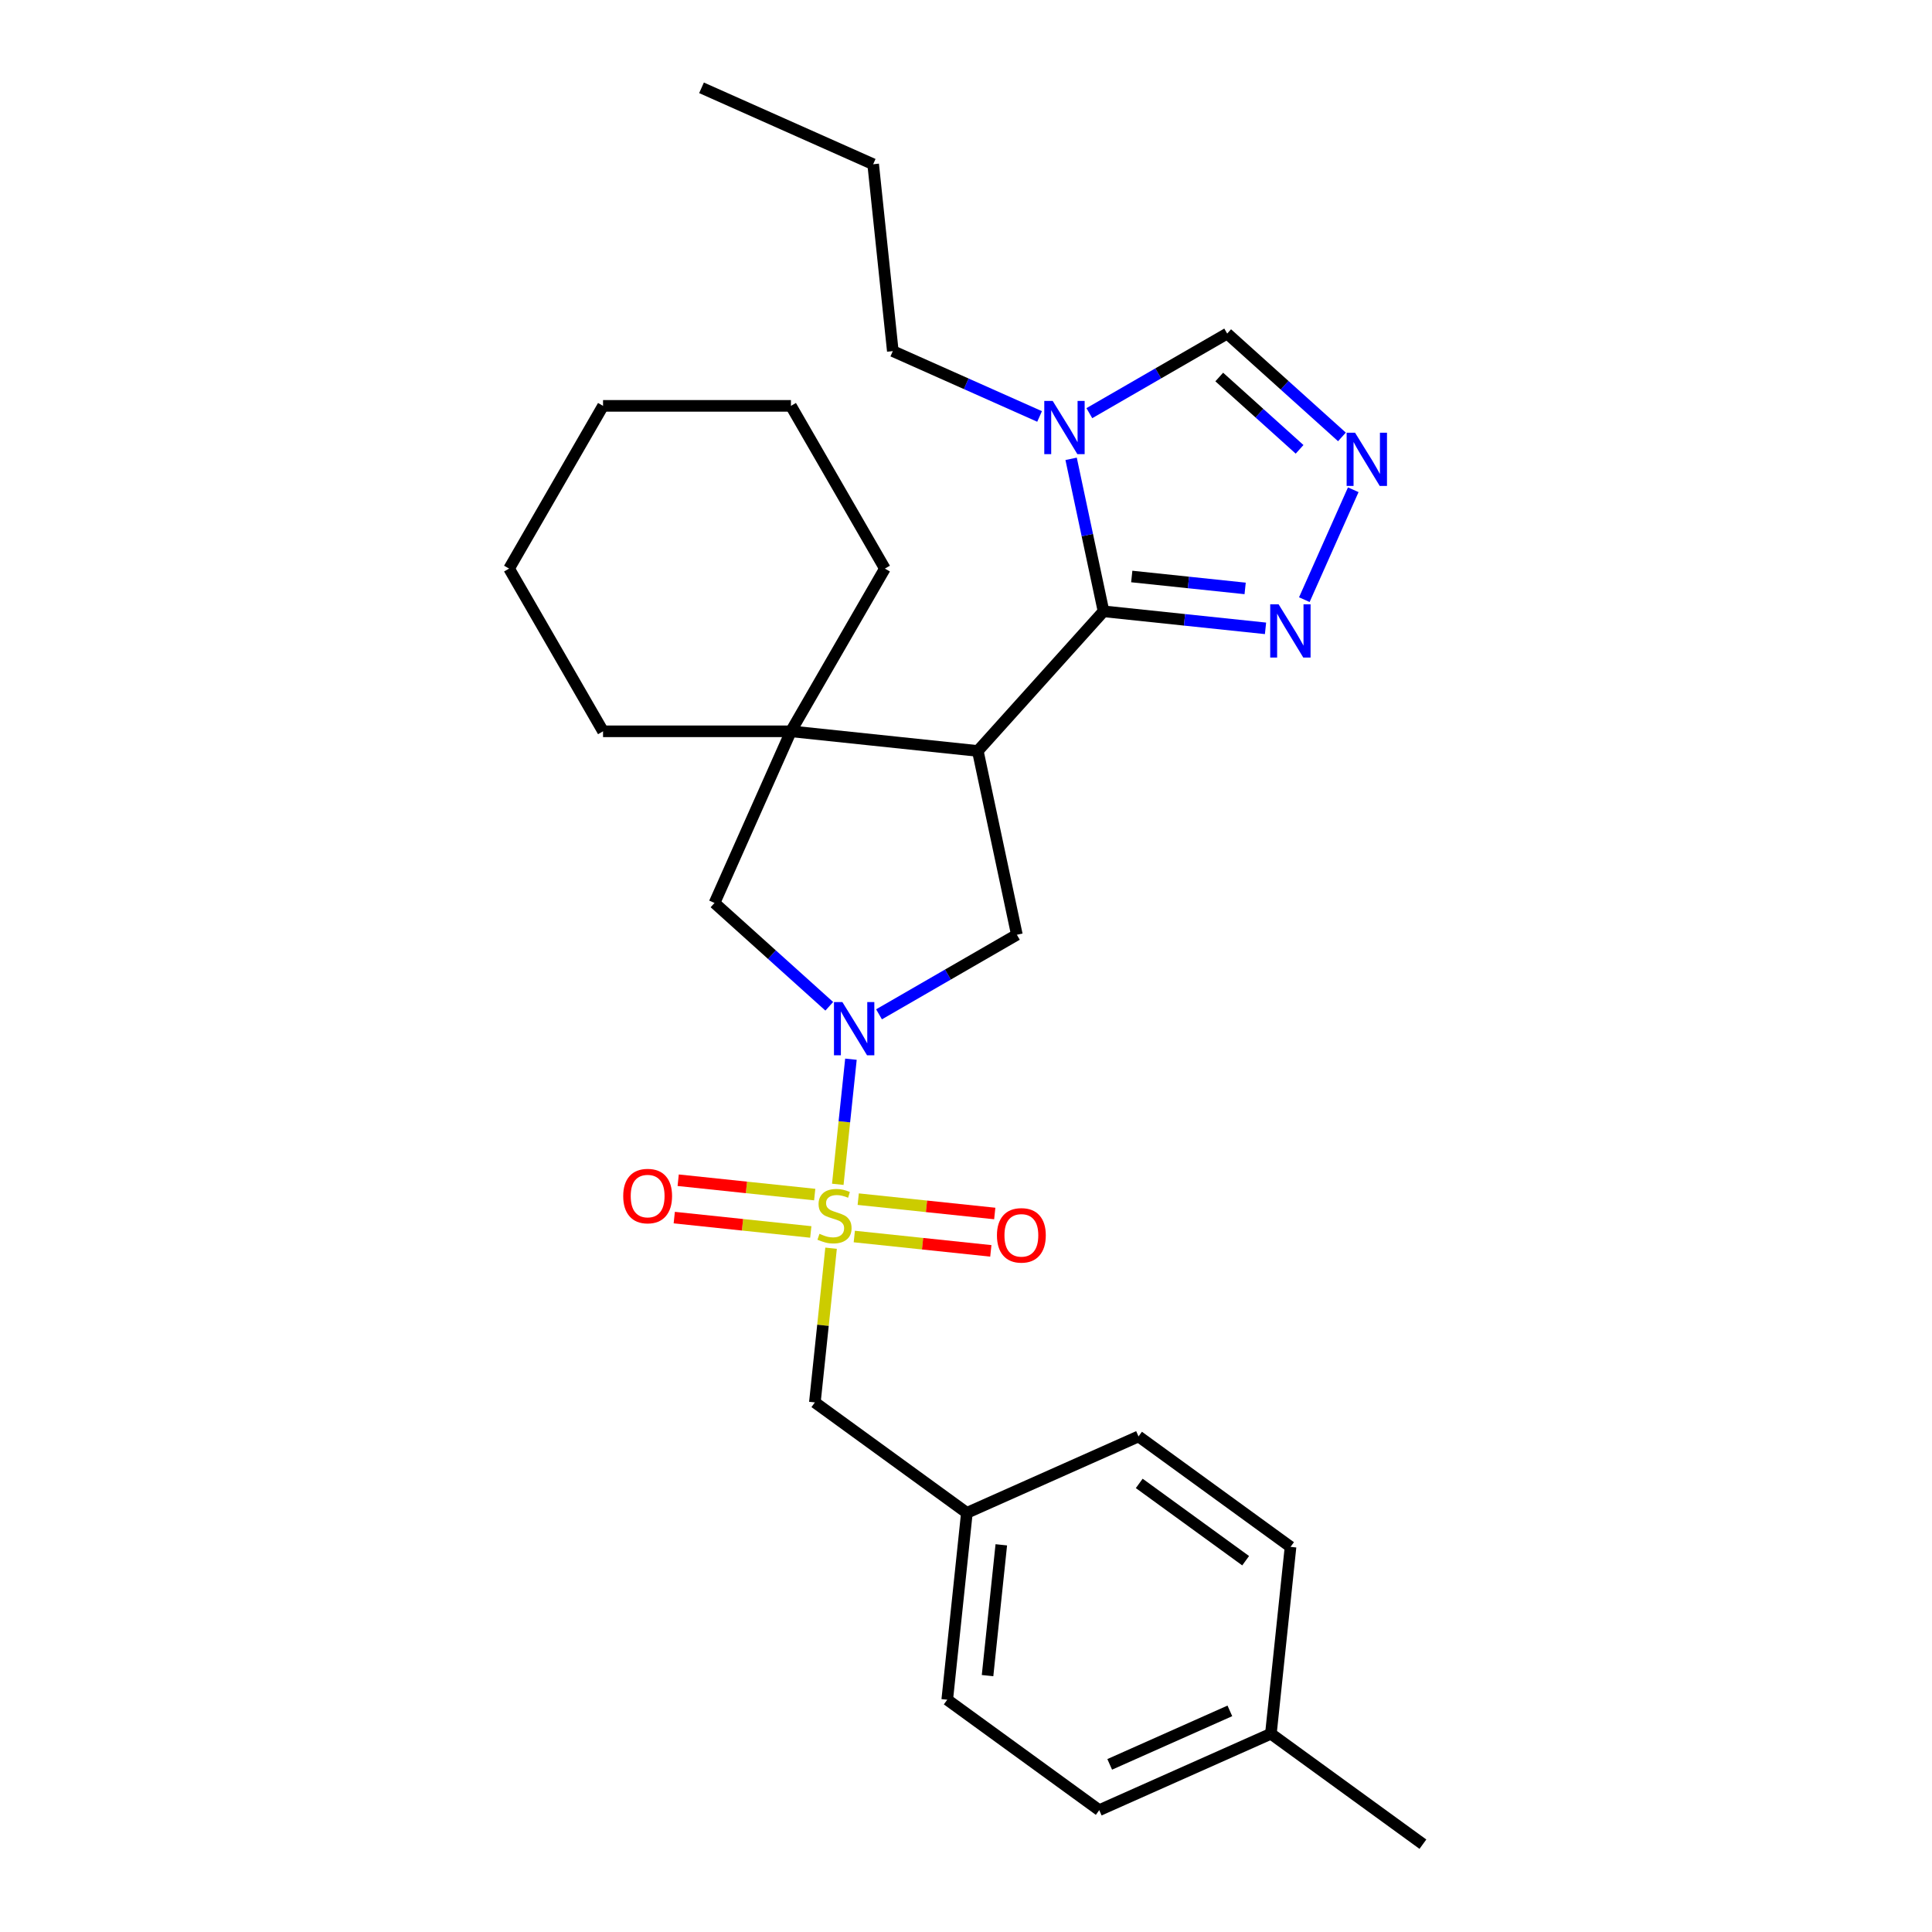 <?xml version='1.0' encoding='iso-8859-1'?>
<svg version='1.1' baseProfile='full'
              xmlns='http://www.w3.org/2000/svg'
                      xmlns:rdkit='http://www.rdkit.org/xml'
                      xmlns:xlink='http://www.w3.org/1999/xlink'
                  xml:space='preserve'
width='1000px' height='1000px' viewBox='0 0 1000 1000'>
<!-- END OF HEADER -->
<rect style='opacity:1.0;fill:#FFFFFF;stroke:none' width='1000' height='1000' x='0' y='0'> </rect>
<path class='bond-0' d='M 433.638,613.004 L 437.041,580.623' style='fill:none;fill-rule:evenodd;stroke:#CCCC00;stroke-width:6px;stroke-linecap:butt;stroke-linejoin:miter;stroke-opacity:1' />
<path class='bond-0' d='M 437.041,580.623 L 440.444,548.242' style='fill:none;fill-rule:evenodd;stroke:#0000FF;stroke-width:6px;stroke-linecap:butt;stroke-linejoin:miter;stroke-opacity:1' />
<path class='bond-10' d='M 430.162,646.07 L 425.968,685.979' style='fill:none;fill-rule:evenodd;stroke:#CCCC00;stroke-width:6px;stroke-linecap:butt;stroke-linejoin:miter;stroke-opacity:1' />
<path class='bond-10' d='M 425.968,685.979 L 421.773,725.888' style='fill:none;fill-rule:evenodd;stroke:#000000;stroke-width:6px;stroke-linecap:butt;stroke-linejoin:miter;stroke-opacity:1' />
<path class='bond-11' d='M 442.184,640.023 L 477.518,643.737' style='fill:none;fill-rule:evenodd;stroke:#CCCC00;stroke-width:6px;stroke-linecap:butt;stroke-linejoin:miter;stroke-opacity:1' />
<path class='bond-11' d='M 477.518,643.737 L 512.852,647.451' style='fill:none;fill-rule:evenodd;stroke:#FF0000;stroke-width:6px;stroke-linecap:butt;stroke-linejoin:miter;stroke-opacity:1' />
<path class='bond-11' d='M 444.217,620.679 L 479.551,624.393' style='fill:none;fill-rule:evenodd;stroke:#CCCC00;stroke-width:6px;stroke-linecap:butt;stroke-linejoin:miter;stroke-opacity:1' />
<path class='bond-11' d='M 479.551,624.393 L 514.885,628.106' style='fill:none;fill-rule:evenodd;stroke:#FF0000;stroke-width:6px;stroke-linecap:butt;stroke-linejoin:miter;stroke-opacity:1' />
<path class='bond-12' d='M 421.694,618.311 L 386.36,614.598' style='fill:none;fill-rule:evenodd;stroke:#CCCC00;stroke-width:6px;stroke-linecap:butt;stroke-linejoin:miter;stroke-opacity:1' />
<path class='bond-12' d='M 386.36,614.598 L 351.026,610.884' style='fill:none;fill-rule:evenodd;stroke:#FF0000;stroke-width:6px;stroke-linecap:butt;stroke-linejoin:miter;stroke-opacity:1' />
<path class='bond-12' d='M 419.66,637.656 L 384.326,633.942' style='fill:none;fill-rule:evenodd;stroke:#CCCC00;stroke-width:6px;stroke-linecap:butt;stroke-linejoin:miter;stroke-opacity:1' />
<path class='bond-12' d='M 384.326,633.942 L 348.993,630.228' style='fill:none;fill-rule:evenodd;stroke:#FF0000;stroke-width:6px;stroke-linecap:butt;stroke-linejoin:miter;stroke-opacity:1' />
<path class='bond-5' d='M 454.981,525.012 L 490.655,504.416' style='fill:none;fill-rule:evenodd;stroke:#0000FF;stroke-width:6px;stroke-linecap:butt;stroke-linejoin:miter;stroke-opacity:1' />
<path class='bond-5' d='M 490.655,504.416 L 526.329,483.819' style='fill:none;fill-rule:evenodd;stroke:#000000;stroke-width:6px;stroke-linecap:butt;stroke-linejoin:miter;stroke-opacity:1' />
<path class='bond-8' d='M 429.228,520.852 L 399.53,494.112' style='fill:none;fill-rule:evenodd;stroke:#0000FF;stroke-width:6px;stroke-linecap:butt;stroke-linejoin:miter;stroke-opacity:1' />
<path class='bond-8' d='M 399.53,494.112 L 369.831,467.371' style='fill:none;fill-rule:evenodd;stroke:#000000;stroke-width:6px;stroke-linecap:butt;stroke-linejoin:miter;stroke-opacity:1' />
<path class='bond-1' d='M 506.109,388.691 L 526.329,483.819' style='fill:none;fill-rule:evenodd;stroke:#000000;stroke-width:6px;stroke-linecap:butt;stroke-linejoin:miter;stroke-opacity:1' />
<path class='bond-2' d='M 506.109,388.691 L 571.184,316.417' style='fill:none;fill-rule:evenodd;stroke:#000000;stroke-width:6px;stroke-linecap:butt;stroke-linejoin:miter;stroke-opacity:1' />
<path class='bond-28' d='M 506.109,388.691 L 409.388,378.525' style='fill:none;fill-rule:evenodd;stroke:#000000;stroke-width:6px;stroke-linecap:butt;stroke-linejoin:miter;stroke-opacity:1' />
<path class='bond-3' d='M 571.184,316.417 L 562.796,276.954' style='fill:none;fill-rule:evenodd;stroke:#000000;stroke-width:6px;stroke-linecap:butt;stroke-linejoin:miter;stroke-opacity:1' />
<path class='bond-3' d='M 562.796,276.954 L 554.408,237.491' style='fill:none;fill-rule:evenodd;stroke:#0000FF;stroke-width:6px;stroke-linecap:butt;stroke-linejoin:miter;stroke-opacity:1' />
<path class='bond-6' d='M 571.184,316.417 L 613.106,320.824' style='fill:none;fill-rule:evenodd;stroke:#000000;stroke-width:6px;stroke-linecap:butt;stroke-linejoin:miter;stroke-opacity:1' />
<path class='bond-6' d='M 613.106,320.824 L 655.029,325.23' style='fill:none;fill-rule:evenodd;stroke:#0000FF;stroke-width:6px;stroke-linecap:butt;stroke-linejoin:miter;stroke-opacity:1' />
<path class='bond-6' d='M 585.794,298.395 L 615.14,301.479' style='fill:none;fill-rule:evenodd;stroke:#000000;stroke-width:6px;stroke-linecap:butt;stroke-linejoin:miter;stroke-opacity:1' />
<path class='bond-6' d='M 615.14,301.479 L 644.485,304.564' style='fill:none;fill-rule:evenodd;stroke:#0000FF;stroke-width:6px;stroke-linecap:butt;stroke-linejoin:miter;stroke-opacity:1' />
<path class='bond-9' d='M 563.84,213.855 L 599.514,193.258' style='fill:none;fill-rule:evenodd;stroke:#0000FF;stroke-width:6px;stroke-linecap:butt;stroke-linejoin:miter;stroke-opacity:1' />
<path class='bond-9' d='M 599.514,193.258 L 635.188,172.662' style='fill:none;fill-rule:evenodd;stroke:#000000;stroke-width:6px;stroke-linecap:butt;stroke-linejoin:miter;stroke-opacity:1' />
<path class='bond-14' d='M 538.088,215.556 L 500.103,198.644' style='fill:none;fill-rule:evenodd;stroke:#0000FF;stroke-width:6px;stroke-linecap:butt;stroke-linejoin:miter;stroke-opacity:1' />
<path class='bond-14' d='M 500.103,198.644 L 462.118,181.732' style='fill:none;fill-rule:evenodd;stroke:#000000;stroke-width:6px;stroke-linecap:butt;stroke-linejoin:miter;stroke-opacity:1' />
<path class='bond-4' d='M 409.388,378.525 L 369.831,467.371' style='fill:none;fill-rule:evenodd;stroke:#000000;stroke-width:6px;stroke-linecap:butt;stroke-linejoin:miter;stroke-opacity:1' />
<path class='bond-16' d='M 409.388,378.525 L 458.015,294.301' style='fill:none;fill-rule:evenodd;stroke:#000000;stroke-width:6px;stroke-linecap:butt;stroke-linejoin:miter;stroke-opacity:1' />
<path class='bond-17' d='M 409.388,378.525 L 312.134,378.525' style='fill:none;fill-rule:evenodd;stroke:#000000;stroke-width:6px;stroke-linecap:butt;stroke-linejoin:miter;stroke-opacity:1' />
<path class='bond-7' d='M 675.119,310.381 L 700.445,253.496' style='fill:none;fill-rule:evenodd;stroke:#0000FF;stroke-width:6px;stroke-linecap:butt;stroke-linejoin:miter;stroke-opacity:1' />
<path class='bond-31' d='M 694.585,226.143 L 664.887,199.403' style='fill:none;fill-rule:evenodd;stroke:#0000FF;stroke-width:6px;stroke-linecap:butt;stroke-linejoin:miter;stroke-opacity:1' />
<path class='bond-31' d='M 664.887,199.403 L 635.188,172.662' style='fill:none;fill-rule:evenodd;stroke:#000000;stroke-width:6px;stroke-linecap:butt;stroke-linejoin:miter;stroke-opacity:1' />
<path class='bond-31' d='M 672.661,232.576 L 651.872,213.857' style='fill:none;fill-rule:evenodd;stroke:#0000FF;stroke-width:6px;stroke-linecap:butt;stroke-linejoin:miter;stroke-opacity:1' />
<path class='bond-31' d='M 651.872,213.857 L 631.083,195.139' style='fill:none;fill-rule:evenodd;stroke:#000000;stroke-width:6px;stroke-linecap:butt;stroke-linejoin:miter;stroke-opacity:1' />
<path class='bond-13' d='M 421.773,725.888 L 500.453,783.053' style='fill:none;fill-rule:evenodd;stroke:#000000;stroke-width:6px;stroke-linecap:butt;stroke-linejoin:miter;stroke-opacity:1' />
<path class='bond-18' d='M 500.453,783.053 L 589.299,743.496' style='fill:none;fill-rule:evenodd;stroke:#000000;stroke-width:6px;stroke-linecap:butt;stroke-linejoin:miter;stroke-opacity:1' />
<path class='bond-19' d='M 500.453,783.053 L 490.287,879.773' style='fill:none;fill-rule:evenodd;stroke:#000000;stroke-width:6px;stroke-linecap:butt;stroke-linejoin:miter;stroke-opacity:1' />
<path class='bond-19' d='M 518.272,799.594 L 511.156,867.299' style='fill:none;fill-rule:evenodd;stroke:#000000;stroke-width:6px;stroke-linecap:butt;stroke-linejoin:miter;stroke-opacity:1' />
<path class='bond-23' d='M 462.118,181.732 L 451.953,85.011' style='fill:none;fill-rule:evenodd;stroke:#000000;stroke-width:6px;stroke-linecap:butt;stroke-linejoin:miter;stroke-opacity:1' />
<path class='bond-15' d='M 657.813,897.381 L 568.967,936.938' style='fill:none;fill-rule:evenodd;stroke:#000000;stroke-width:6px;stroke-linecap:butt;stroke-linejoin:miter;stroke-opacity:1' />
<path class='bond-15' d='M 636.575,885.546 L 574.383,913.235' style='fill:none;fill-rule:evenodd;stroke:#000000;stroke-width:6px;stroke-linecap:butt;stroke-linejoin:miter;stroke-opacity:1' />
<path class='bond-22' d='M 657.813,897.381 L 736.493,954.545' style='fill:none;fill-rule:evenodd;stroke:#000000;stroke-width:6px;stroke-linecap:butt;stroke-linejoin:miter;stroke-opacity:1' />
<path class='bond-29' d='M 657.813,897.381 L 667.979,800.66' style='fill:none;fill-rule:evenodd;stroke:#000000;stroke-width:6px;stroke-linecap:butt;stroke-linejoin:miter;stroke-opacity:1' />
<path class='bond-25' d='M 458.015,294.301 L 409.388,210.077' style='fill:none;fill-rule:evenodd;stroke:#000000;stroke-width:6px;stroke-linecap:butt;stroke-linejoin:miter;stroke-opacity:1' />
<path class='bond-24' d='M 312.134,378.525 L 263.507,294.301' style='fill:none;fill-rule:evenodd;stroke:#000000;stroke-width:6px;stroke-linecap:butt;stroke-linejoin:miter;stroke-opacity:1' />
<path class='bond-20' d='M 589.299,743.496 L 667.979,800.66' style='fill:none;fill-rule:evenodd;stroke:#000000;stroke-width:6px;stroke-linecap:butt;stroke-linejoin:miter;stroke-opacity:1' />
<path class='bond-20' d='M 589.668,767.807 L 644.744,807.822' style='fill:none;fill-rule:evenodd;stroke:#000000;stroke-width:6px;stroke-linecap:butt;stroke-linejoin:miter;stroke-opacity:1' />
<path class='bond-21' d='M 490.287,879.773 L 568.967,936.938' style='fill:none;fill-rule:evenodd;stroke:#000000;stroke-width:6px;stroke-linecap:butt;stroke-linejoin:miter;stroke-opacity:1' />
<path class='bond-26' d='M 451.953,85.011 L 363.107,45.455' style='fill:none;fill-rule:evenodd;stroke:#000000;stroke-width:6px;stroke-linecap:butt;stroke-linejoin:miter;stroke-opacity:1' />
<path class='bond-27' d='M 263.507,294.301 L 312.134,210.077' style='fill:none;fill-rule:evenodd;stroke:#000000;stroke-width:6px;stroke-linecap:butt;stroke-linejoin:miter;stroke-opacity:1' />
<path class='bond-30' d='M 409.388,210.077 L 312.134,210.077' style='fill:none;fill-rule:evenodd;stroke:#000000;stroke-width:6px;stroke-linecap:butt;stroke-linejoin:miter;stroke-opacity:1' />
<path  class='atom-0' d='M 424.159 638.62
Q 424.47 638.737, 425.754 639.282
Q 427.037 639.826, 428.438 640.176
Q 429.877 640.488, 431.278 640.488
Q 433.884 640.488, 435.401 639.243
Q 436.918 637.959, 436.918 635.742
Q 436.918 634.224, 436.14 633.291
Q 435.401 632.357, 434.234 631.851
Q 433.067 631.346, 431.122 630.762
Q 428.671 630.023, 427.193 629.323
Q 425.754 628.623, 424.703 627.144
Q 423.692 625.666, 423.692 623.176
Q 423.692 619.714, 426.026 617.575
Q 428.399 615.435, 433.067 615.435
Q 436.257 615.435, 439.875 616.952
L 438.98 619.948
Q 435.673 618.586, 433.184 618.586
Q 430.5 618.586, 429.021 619.714
Q 427.543 620.803, 427.582 622.71
Q 427.582 624.188, 428.321 625.083
Q 429.099 625.977, 430.188 626.483
Q 431.317 626.989, 433.184 627.572
Q 435.673 628.35, 437.152 629.128
Q 438.63 629.906, 439.68 631.501
Q 440.77 633.057, 440.77 635.742
Q 440.77 639.554, 438.202 641.616
Q 435.673 643.639, 431.433 643.639
Q 428.982 643.639, 427.115 643.094
Q 425.287 642.588, 423.108 641.694
L 424.159 638.62
' fill='#CCCC00'/>
<path  class='atom-1' d='M 436.017 518.675
L 445.042 533.263
Q 445.937 534.703, 447.376 537.309
Q 448.815 539.915, 448.893 540.071
L 448.893 518.675
L 452.55 518.675
L 452.55 546.217
L 448.776 546.217
L 439.09 530.268
Q 437.962 528.401, 436.756 526.261
Q 435.589 524.121, 435.239 523.46
L 435.239 546.217
L 431.66 546.217
L 431.66 518.675
L 436.017 518.675
' fill='#0000FF'/>
<path  class='atom-4' d='M 544.876 207.518
L 553.901 222.106
Q 554.796 223.545, 556.235 226.152
Q 557.674 228.758, 557.752 228.914
L 557.752 207.518
L 561.409 207.518
L 561.409 235.06
L 557.636 235.06
L 547.949 219.11
Q 546.821 217.243, 545.615 215.103
Q 544.448 212.964, 544.098 212.303
L 544.098 235.06
L 540.519 235.06
L 540.519 207.518
L 544.876 207.518
' fill='#0000FF'/>
<path  class='atom-7' d='M 661.817 312.812
L 670.842 327.4
Q 671.737 328.839, 673.176 331.446
Q 674.616 334.052, 674.693 334.208
L 674.693 312.812
L 678.35 312.812
L 678.35 340.354
L 674.577 340.354
L 664.89 324.405
Q 663.762 322.537, 662.556 320.398
Q 661.389 318.258, 661.039 317.597
L 661.039 340.354
L 657.46 340.354
L 657.46 312.812
L 661.817 312.812
' fill='#0000FF'/>
<path  class='atom-8' d='M 701.374 223.966
L 710.399 238.554
Q 711.294 239.994, 712.733 242.6
Q 714.172 245.206, 714.25 245.362
L 714.25 223.966
L 717.907 223.966
L 717.907 251.509
L 714.133 251.509
L 704.447 235.559
Q 703.319 233.692, 702.113 231.552
Q 700.946 229.412, 700.596 228.751
L 700.596 251.509
L 697.017 251.509
L 697.017 223.966
L 701.374 223.966
' fill='#0000FF'/>
<path  class='atom-12' d='M 516.017 639.411
Q 516.017 632.798, 519.285 629.102
Q 522.552 625.406, 528.66 625.406
Q 534.767 625.406, 538.035 629.102
Q 541.303 632.798, 541.303 639.411
Q 541.303 646.102, 537.996 649.914
Q 534.69 653.688, 528.66 653.688
Q 522.591 653.688, 519.285 649.914
Q 516.017 646.141, 516.017 639.411
M 528.66 650.576
Q 532.861 650.576, 535.118 647.775
Q 537.413 644.935, 537.413 639.411
Q 537.413 634.004, 535.118 631.28
Q 532.861 628.518, 528.66 628.518
Q 524.459 628.518, 522.163 631.242
Q 519.907 633.965, 519.907 639.411
Q 519.907 644.974, 522.163 647.775
Q 524.459 650.576, 528.66 650.576
' fill='#FF0000'/>
<path  class='atom-13' d='M 322.575 619.079
Q 322.575 612.466, 325.843 608.77
Q 329.11 605.075, 335.218 605.075
Q 341.326 605.075, 344.593 608.77
Q 347.861 612.466, 347.861 619.079
Q 347.861 625.77, 344.554 629.583
Q 341.248 633.356, 335.218 633.356
Q 329.149 633.356, 325.843 629.583
Q 322.575 625.809, 322.575 619.079
M 335.218 630.244
Q 339.419 630.244, 341.676 627.443
Q 343.971 624.603, 343.971 619.079
Q 343.971 613.672, 341.676 610.949
Q 339.419 608.187, 335.218 608.187
Q 331.017 608.187, 328.721 610.91
Q 326.465 613.633, 326.465 619.079
Q 326.465 624.642, 328.721 627.443
Q 331.017 630.244, 335.218 630.244
' fill='#FF0000'/>
</svg>

